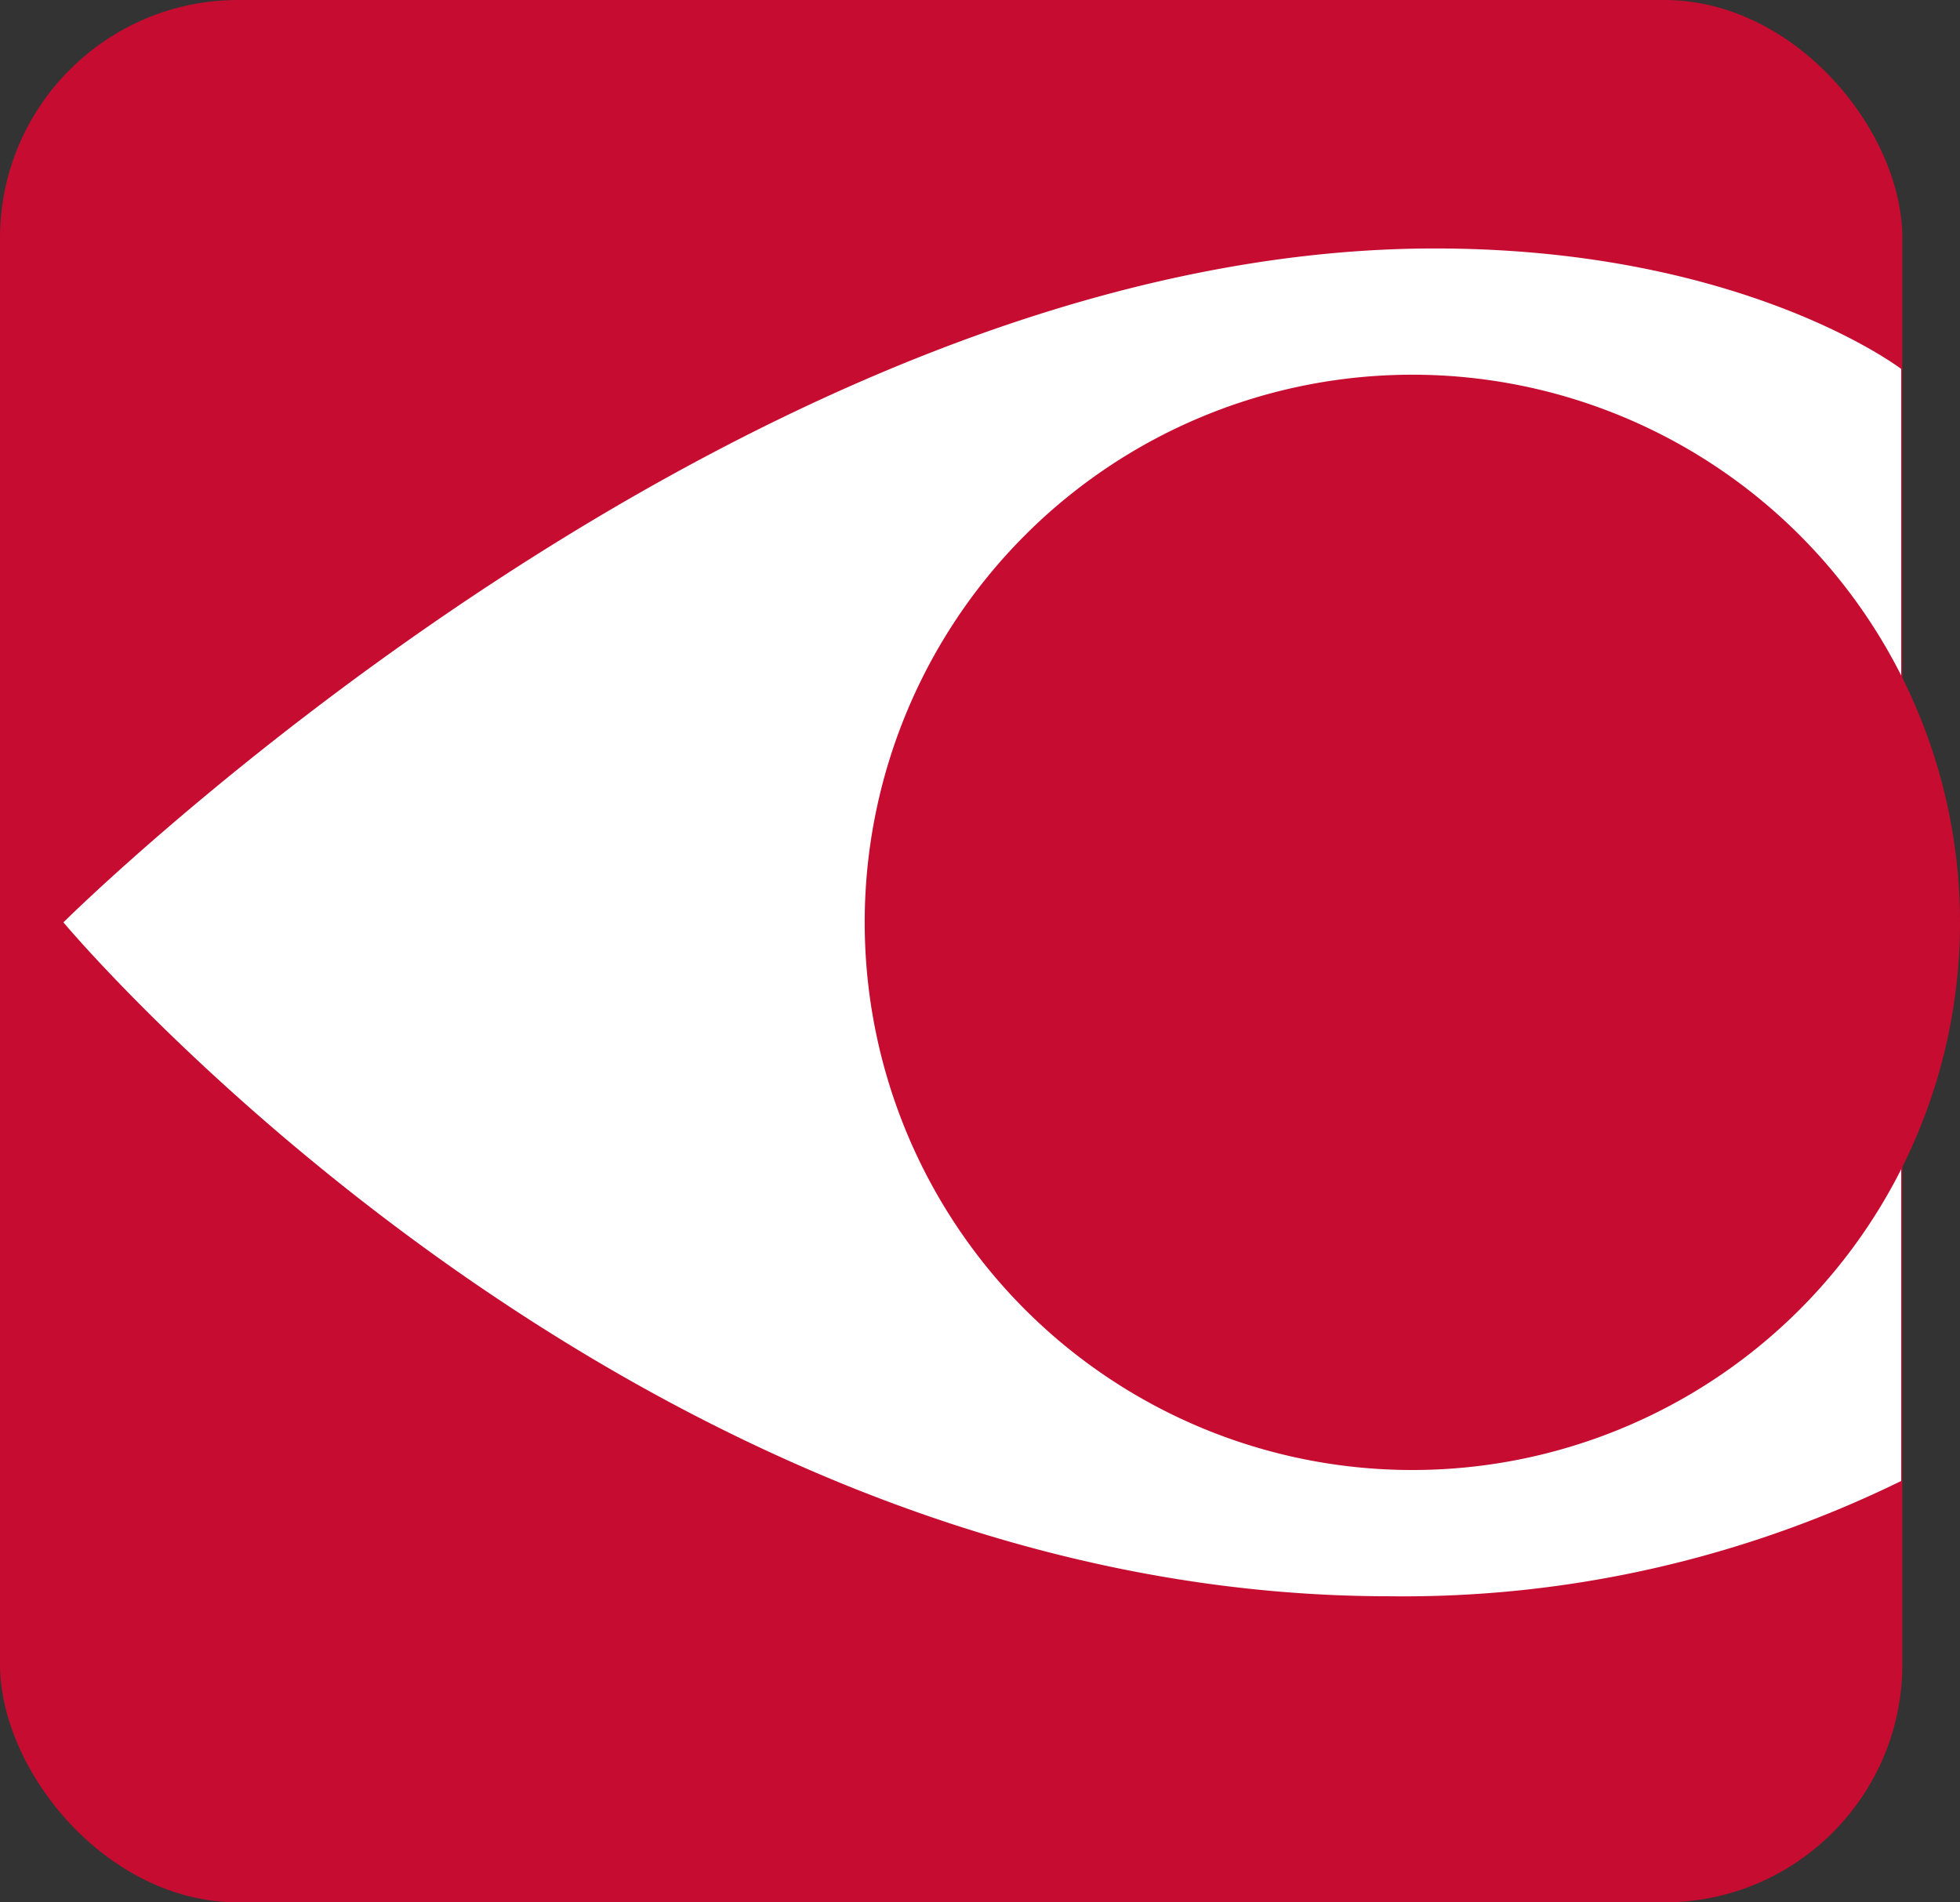 <svg xmlns="http://www.w3.org/2000/svg" width="34" height="33" viewBox="0 0 34 33"><rect x="0" y="0" width="34" height="33" fill="#333333" stroke="none"/><defs><style>.cls-1,.cls-3{fill:#c60c30;}.cls-2{fill:#fff;}.cls-2,.cls-3{fill-rule:evenodd;}</style></defs><title>Retail-33x34</title><g id="Слой_2" data-name="Слой 2"><g id="Layer_1" data-name="Layer 1"><rect class="cls-1" width="33" height="33" rx="4.13" ry="4.13"/><path class="cls-2" d="M24.89,4.31C12.85,4.31,1.1,16,1.1,16s9.77,11.69,23,11.69a19.63,19.63,0,0,0,8.88-2V6.4S30.25,4.31,24.89,4.31Z"/><path class="cls-3" d="M24.5,6.5A9.5,9.5,0,1,1,15,16,9.5,9.5,0,0,1,24.5,6.5Z"/></g></g></svg>